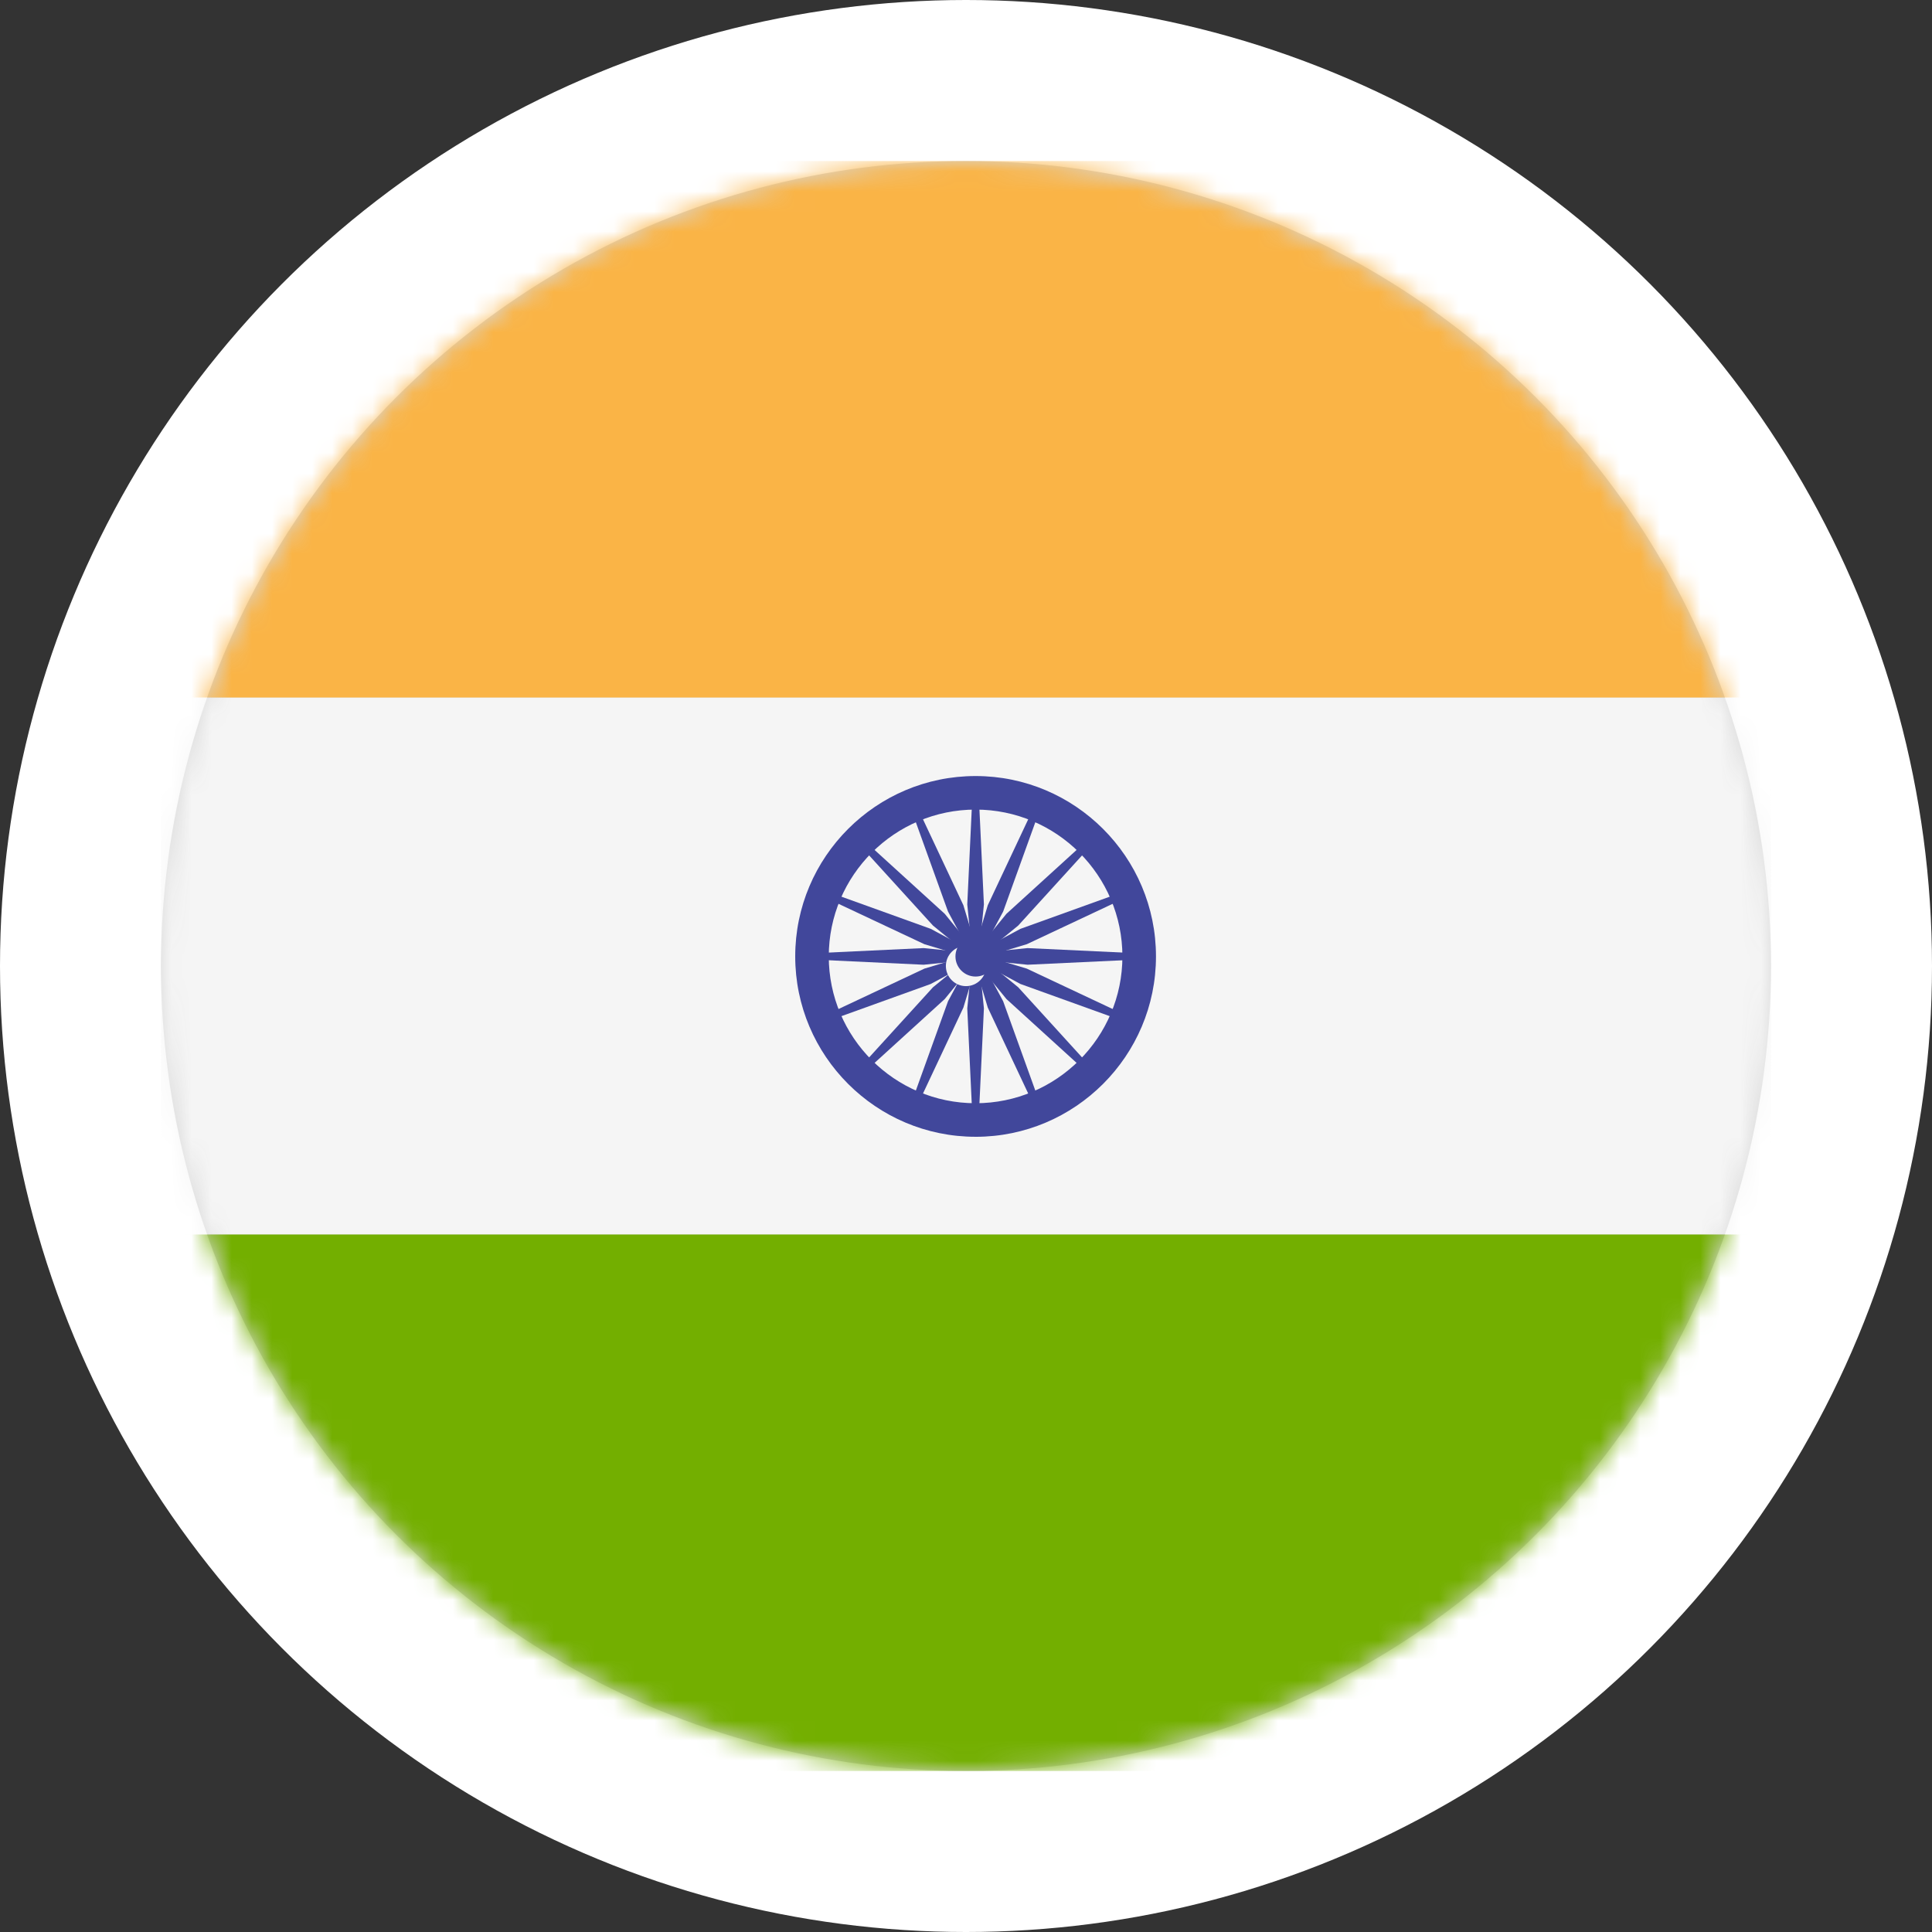 <svg xmlns="http://www.w3.org/2000/svg" xmlns:xlink="http://www.w3.org/1999/xlink" width="96" height="96" viewBox="0 0 96 96"><rect x="0" y="0" width="96" height="96" fill="#333333" stroke="none"/><defs><circle id="a" cx="40" cy="40" r="40"/></defs><g fill="none" fill-rule="evenodd"><circle cx="48" cy="48" r="48" fill="#FFF"/><g transform="translate(8 8)"><mask id="b" fill="#fff"><use xlink:href="#a"/></mask><use fill="#D8D8D8" xlink:href="#a"/><g fill-rule="nonzero" mask="url(#b)"><path fill="#FAB446" d="M63.721 0H16.28C7.184.628 0 8.211 0 17.476v9.19h80v-9.19C80 8.21 72.816.628 63.721 0z"/><path fill="#73AF00" d="M0 62.524C0 71.79 7.184 79.372 16.279 80H63.72C72.816 79.372 80 71.789 80 62.524v-9.19H0v9.19z"/><path fill="#F5F5F5" d="M0 26.667h80v26.667H0z"/><g fill="#41479B" transform="translate(31.429 30.476)"><path d="M9.048 18.01c-4.943 0-8.963-4.02-8.963-8.962 0-4.943 4.02-8.963 8.963-8.963 4.942 0 8.963 4.02 8.963 8.963 0 4.942-4.021 8.963-8.963 8.963zm0-16.258c-4.024 0-7.296 3.272-7.296 7.296 0 4.023 3.272 7.295 7.296 7.295 4.023 0 7.295-3.272 7.295-7.295 0-4.024-3.272-7.296-7.295-7.296z"/><circle cx="9.048" cy="9.048" r="1.016"/><path d="M9.048 9.2l-2.583.261L.918 9.2v-.305l5.547-.261 2.583.261z"/><path d="M9.048 9.2l2.582.261 5.547-.261v-.305l-5.547-.261-2.582.261z"/><path d="M8.895 9.048l-.261-2.583.261-5.547H9.2l.261 5.547L9.2 9.048zM8.895 9.048l-.261 2.582.261 5.547H9.2l.261-5.547L9.2 9.048z"/><path d="M8.94 9.155L6.93 7.514 3.192 3.407l.215-.215L7.514 6.93l1.641 2.01z"/><path d="M8.94 9.155l1.641 2.011 4.107 3.738.216-.216-3.738-4.107L9.155 8.94z"/><path d="M8.94 8.94l1.641-2.01 4.107-3.738.216.215-3.738 4.107-2.011 1.641z"/><path d="M8.94 8.94l-2.01 1.641-3.738 4.107.215.216 4.107-3.738 1.641-2.011z"/><path d="M9.106 9.188L6.82 10.417l-5.225 1.882-.116-.281 5.025-2.364 2.485-.747z"/><path d="M9.106 9.188l2.485-.747 5.025-2.363-.116-.282-5.225 1.882-2.286 1.229z"/><path d="M8.907 9.106L7.678 6.82 5.796 1.595l.282-.116 2.363 5.025.747 2.485zM8.907 9.106l.747 2.485 2.364 5.025.281-.116-1.882-5.225-1.229-2.286z"/><path d="M8.989 9.188l-2.485-.747-5.025-2.363.116-.282L6.82 7.678l2.286 1.229z"/><path d="M8.989 9.188l2.286 1.229 5.225 1.882.116-.281-5.025-2.364-2.485-.747z"/><path d="M8.907 8.989l.747-2.485 2.364-5.025.281.116-1.882 5.225-1.229 2.286zM8.907 8.989l-1.229 2.286L5.796 16.5l.282.116 2.363-5.025.747-2.485z"/></g><circle cx="40" cy="40" r="1" fill="#F5F5F5"/><circle cx="40.476" cy="39.524" r="1" fill="#41479B"/></g></g></g></svg>